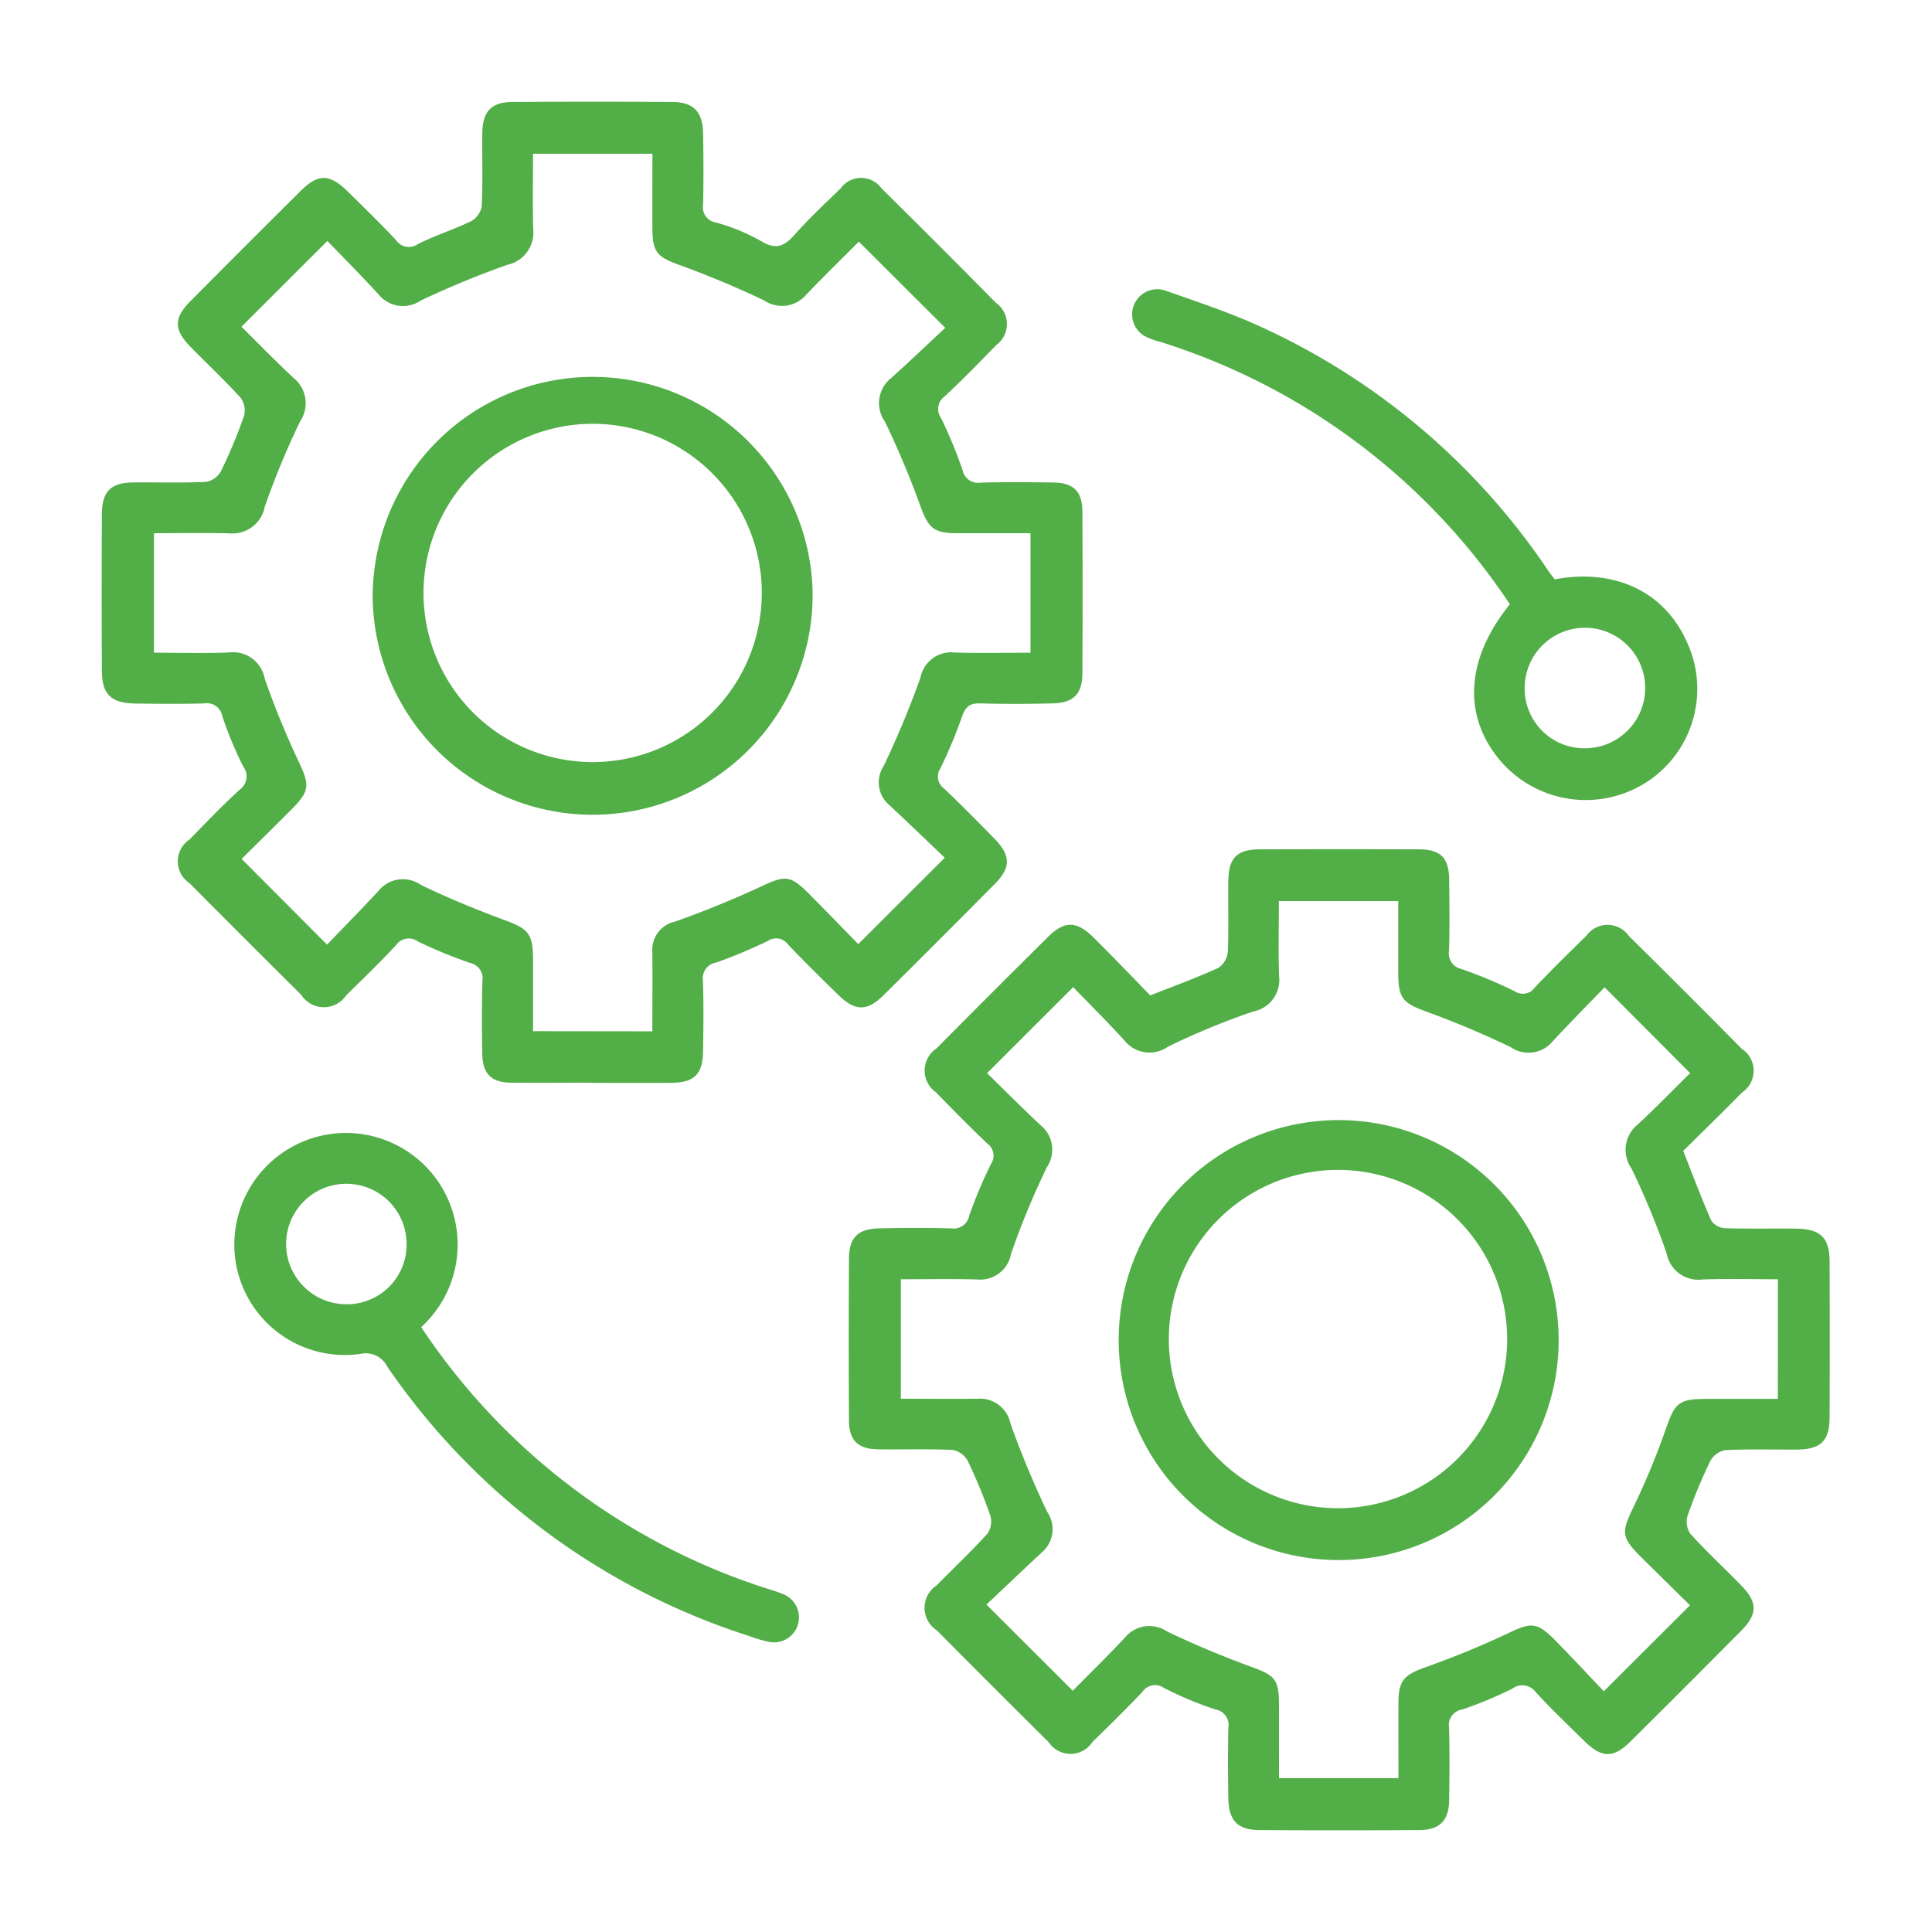 <svg xmlns="http://www.w3.org/2000/svg" xmlns:xlink="http://www.w3.org/1999/xlink" width="95" height="95" viewBox="0 0 95 95">
  <defs>
    <clipPath id="clip-path">
      <rect id="Rectangle_545" data-name="Rectangle 545" width="95" height="95" transform="translate(-5 -5)" fill="#52ae47"/>
    </clipPath>
  </defs>
  <g id="Group_1191" data-name="Group 1191" transform="translate(4.985 5.049)">
    <g id="Group_1202" data-name="Group 1202" transform="translate(0.015 -0.049)">
      <g id="Group_1201" data-name="Group 1201" clip-path="url(#clip-path)">
        <path id="Path_634" data-name="Path 634" d="M168.834,161.283c1.208-.479,2.3-.873,3.347-1.354a1.056,1.056,0,0,0,.464-.786c.052-1.159.009-2.321.026-3.482s.431-1.559,1.571-1.562q3.884-.011,7.768,0c1.1,0,1.51.407,1.522,1.5.013,1.161.026,2.323-.007,3.483a.779.779,0,0,0,.607.9,23.485,23.485,0,0,1,2.628,1.1.718.718,0,0,0,.99-.2c.823-.859,1.669-1.7,2.523-2.528a1.279,1.279,0,0,1,2.089,0q2.8,2.761,5.558,5.555a1.288,1.288,0,0,1,.011,2.149c-.958.975-1.939,1.927-2.89,2.869.47,1.192.892,2.327,1.38,3.433a.9.9,0,0,0,.683.369c1.16.038,2.321.007,3.482.021,1.195.014,1.646.444,1.651,1.6q.018,3.84,0,7.68c-.005,1.174-.437,1.579-1.641,1.585-1.161.006-2.323-.03-3.481.026a1.057,1.057,0,0,0-.737.523,25.087,25.087,0,0,0-1.127,2.712,1.053,1.053,0,0,0,.149.891c.8.879,1.677,1.689,2.506,2.543.8.821.791,1.4-.021,2.218q-2.7,2.726-5.429,5.431c-.849.843-1.417.834-2.279-.014-.806-.793-1.628-1.573-2.392-2.406a.815.815,0,0,0-1.15-.167,19.734,19.734,0,0,1-2.465,1.024.767.767,0,0,0-.646.876c.035,1.19.022,2.381.007,3.572-.013,1.016-.454,1.473-1.476,1.48q-3.929.025-7.857,0c-1.059-.006-1.506-.467-1.525-1.543-.021-1.161-.024-2.322,0-3.483a.77.77,0,0,0-.623-.9,17.724,17.724,0,0,1-2.545-1.064.757.757,0,0,0-1.063.2c-.8.842-1.627,1.656-2.458,2.467a1.288,1.288,0,0,1-2.147,0q-2.759-2.734-5.494-5.492a1.323,1.323,0,0,1-.013-2.217c.833-.85,1.7-1.666,2.5-2.547a1.049,1.049,0,0,0,.138-.886,25.155,25.155,0,0,0-1.122-2.713,1.053,1.053,0,0,0-.743-.515c-1.218-.055-2.44-.012-3.66-.029-.984-.014-1.419-.437-1.425-1.416q-.021-3.974,0-7.948c0-1.031.429-1.473,1.459-1.5,1.19-.028,2.382-.033,3.571,0a.777.777,0,0,0,.885-.637A23.928,23.928,0,0,1,161,169.572a.725.725,0,0,0-.174-1c-.862-.82-1.7-1.669-2.528-2.523a1.306,1.306,0,0,1,.019-2.155q2.735-2.758,5.494-5.493c.8-.794,1.4-.79,2.22.02.95.942,1.875,1.909,2.8,2.859m30.866,13.96c-1.3,0-2.516-.038-3.727.012a1.584,1.584,0,0,1-1.745-1.283,39.055,39.055,0,0,0-1.732-4.184,1.592,1.592,0,0,1,.3-2.147c.911-.846,1.779-1.738,2.588-2.535l-4.208-4.22c-.82.85-1.695,1.736-2.542,2.646a1.541,1.541,0,0,1-2.07.3,44.465,44.465,0,0,0-4.175-1.758c-1.114-.41-1.355-.642-1.359-1.861,0-1.18,0-2.36,0-3.566h-5.869c0,1.264-.032,2.478.01,3.69a1.583,1.583,0,0,1-1.283,1.743,35.529,35.529,0,0,0-4.184,1.729,1.571,1.571,0,0,1-2.139-.311c-.838-.916-1.72-1.793-2.519-2.62l-4.234,4.23c.844.824,1.721,1.707,2.629,2.557a1.548,1.548,0,0,1,.311,2.07A39.405,39.405,0,0,0,161.984,174a1.535,1.535,0,0,1-1.671,1.249c-1.24-.036-2.481-.009-3.744-.009v5.874c1.293,0,2.536.012,3.778,0a1.53,1.53,0,0,1,1.613,1.22,45.689,45.689,0,0,0,1.808,4.347,1.5,1.5,0,0,1-.278,2c-.929.864-1.847,1.74-2.711,2.555l4.244,4.237c.824-.835,1.715-1.706,2.566-2.614a1.554,1.554,0,0,1,2.073-.3c1.359.653,2.76,1.231,4.176,1.753,1.1.4,1.319.6,1.325,1.786.006,1.211,0,2.422,0,3.673h5.873c0-1.265-.005-2.479,0-3.692.006-1.129.281-1.386,1.359-1.772a43.462,43.462,0,0,0,4.025-1.657c1.147-.546,1.425-.573,2.338.357.828.844,1.633,1.711,2.377,2.493l4.237-4.229c-.774-.763-1.6-1.574-2.425-2.393-.962-.958-.943-1.213-.365-2.412a36.927,36.927,0,0,0,1.6-3.857c.451-1.29.623-1.485,2.029-1.487,1.149,0,2.3,0,3.481,0Z" transform="translate(-117.273 -117.336)" fill="#52ae47"/>
        <path id="Path_635" data-name="Path 635" d="M24.059,48.238c-1.31,0-2.619.011-3.928,0-.979-.011-1.4-.436-1.417-1.42-.017-1.191-.028-2.382.007-3.572a.782.782,0,0,0-.616-.9,23.594,23.594,0,0,1-2.549-1.049.763.763,0,0,0-1.072.166c-.788.851-1.624,1.659-2.454,2.47a1.323,1.323,0,0,1-2.217-.013q-2.756-2.737-5.494-5.492a1.288,1.288,0,0,1,0-2.147c.811-.83,1.614-1.671,2.47-2.454a.8.8,0,0,0,.168-1.142,18.4,18.4,0,0,1-1.024-2.466.771.771,0,0,0-.893-.63c-1.13.029-2.262.02-3.392.005C.461,29.574.014,29.141.009,27.978q-.017-3.84,0-7.68c.005-1.14.436-1.566,1.562-1.576,1.19-.011,2.382.029,3.57-.028a1.058,1.058,0,0,0,.729-.534A25.091,25.091,0,0,0,7,15.45a1.052,1.052,0,0,0-.166-.887c-.779-.859-1.627-1.654-2.442-2.482-.853-.867-.863-1.432-.023-2.278Q7.074,7.078,9.8,4.372c.842-.836,1.41-.826,2.281.027.808.792,1.616,1.584,2.392,2.406a.758.758,0,0,0,1.068.2c.845-.428,1.763-.711,2.616-1.125a1.056,1.056,0,0,0,.53-.731c.057-1.188.017-2.38.028-3.571C18.721.488,19.146.021,20.2.014q3.928-.027,7.857,0c1.049.007,1.5.48,1.516,1.556.02,1.161.025,2.322,0,3.483a.763.763,0,0,0,.633.89,9.7,9.7,0,0,1,2.219.911c.719.44,1.135.267,1.641-.305.708-.8,1.493-1.536,2.265-2.28a1.239,1.239,0,0,1,2.016-.005q2.828,2.791,5.618,5.62a1.283,1.283,0,0,1,.013,2.092c-.828.855-1.66,1.709-2.532,2.518a.765.765,0,0,0-.166,1.073,23.511,23.511,0,0,1,1.052,2.549.78.78,0,0,0,.9.616c1.189-.035,2.381-.024,3.571-.006.98.014,1.415.44,1.42,1.421q.021,3.974,0,7.948c0,1.026-.435,1.469-1.466,1.492-1.19.028-2.382.034-3.571,0-.514-.017-.717.182-.88.645a24.064,24.064,0,0,1-1.063,2.546.724.724,0,0,0,.184,1c.841.8,1.657,1.626,2.468,2.456s.82,1.423.028,2.223q-2.732,2.761-5.492,5.494c-.8.791-1.394.773-2.22-.037s-1.659-1.625-2.458-2.466a.725.725,0,0,0-1-.179,24.676,24.676,0,0,1-2.545,1.064.78.78,0,0,0-.644.881c.039,1.16.026,2.322.007,3.482-.018,1.139-.439,1.543-1.585,1.55-1.31.008-2.619,0-3.928,0m3.02-2.534c0-1.356.01-2.629,0-3.9A1.414,1.414,0,0,1,28.2,40.316c1.45-.516,2.882-1.1,4.276-1.749,1.106-.516,1.382-.542,2.268.347.854.857,1.695,1.728,2.459,2.509l4.252-4.247c-.874-.832-1.791-1.719-2.724-2.587a1.46,1.46,0,0,1-.279-1.923,46.4,46.4,0,0,0,1.809-4.346,1.534,1.534,0,0,1,1.679-1.235c1.239.037,2.48.009,3.731.009V21.219c-1.238,0-2.422,0-3.607,0-1.155,0-1.409-.258-1.8-1.316a44.323,44.323,0,0,0-1.754-4.178,1.569,1.569,0,0,1,.316-2.141c.92-.828,1.815-1.683,2.654-2.464L37.23,6.883c-.826.83-1.72,1.7-2.578,2.6a1.571,1.571,0,0,1-2.08.289c-1.36-.651-2.761-1.231-4.178-1.748-1.071-.391-1.309-.61-1.314-1.795-.005-1.211,0-2.423,0-3.669h-5.87c0,1.264-.027,2.479.009,3.691a1.622,1.622,0,0,1-1.271,1.77A44.621,44.621,0,0,0,15.68,9.784a1.548,1.548,0,0,1-2.07-.313c-.84-.916-1.719-1.8-2.513-2.623L6.874,11.065c.815.806,1.663,1.684,2.555,2.514a1.6,1.6,0,0,1,.324,2.149A40.153,40.153,0,0,0,8.02,19.911a1.619,1.619,0,0,1-1.734,1.316c-1.236-.034-2.474-.008-3.717-.008v5.874c1.277,0,2.494.039,3.706-.012a1.579,1.579,0,0,1,1.74,1.286A42.07,42.07,0,0,0,9.7,32.478c.517,1.1.537,1.413-.325,2.281s-1.72,1.709-2.494,2.476l4.2,4.214c.814-.847,1.689-1.734,2.535-2.648a1.538,1.538,0,0,1,2.07-.294c1.356.66,2.761,1.23,4.176,1.755,1.1.408,1.344.651,1.348,1.873,0,1.179,0,2.359,0,3.57Z" transform="translate(0 0)" fill="#52ae47"/>
        <path id="Path_636" data-name="Path 636" d="M230.93,54.144a32.155,32.155,0,0,0-17.178-12.9,3.41,3.41,0,0,1-.828-.315,1.236,1.236,0,0,1,1.131-2.186c1.569.549,3.155,1.076,4.661,1.77A34.016,34.016,0,0,1,232.822,52.5c.1.146.213.284.315.419,2.918-.561,5.7.572,6.747,3.717a5.462,5.462,0,0,1-2.622,6.484,5.532,5.532,0,0,1-6.81-1.294c-1.853-2.2-1.7-4.99.478-7.682m3.728,7.08a2.963,2.963,0,1,0-3-2.973,2.935,2.935,0,0,0,3,2.973" transform="translate(-161.687 -29.43)" fill="#52ae47"/>
        <path id="Path_637" data-name="Path 637" d="M36.553,221.934a32.166,32.166,0,0,0,16.753,12.775c.337.114.684.206,1.012.342a1.229,1.229,0,0,1-.724,2.346,7.106,7.106,0,0,1-.937-.281A34.175,34.175,0,0,1,34.89,223.884a1.193,1.193,0,0,0-1.341-.631,5.434,5.434,0,0,1-6.124-4.564,5.49,5.49,0,1,1,9.128,3.245m-.718-4.05a2.962,2.962,0,1,0-3.046,2.924,2.934,2.934,0,0,0,3.046-2.924" transform="translate(-20.842 -161.677)" fill="#52ae47"/>
        <path id="Path_638" data-name="Path 638" d="M231.272,220.563a10.817,10.817,0,1,1-21.633-.13,10.817,10.817,0,0,1,21.633.13m-10.835,8.284a8.318,8.318,0,1,0-.031-16.636,8.318,8.318,0,0,0,.031,16.636" transform="translate(-159.63 -159.685)" fill="#52ae47"/>
        <path id="Path_639" data-name="Path 639" d="M55.87,66.72A10.817,10.817,0,0,1,77.5,66.713a10.817,10.817,0,1,1-21.633.008m2.5-.029a8.317,8.317,0,1,0,8.284-8.278,8.323,8.323,0,0,0-8.284,8.278" transform="translate(-42.542 -42.575)" fill="#52ae47"/>
      </g>
    </g>
  </g>
</svg>
